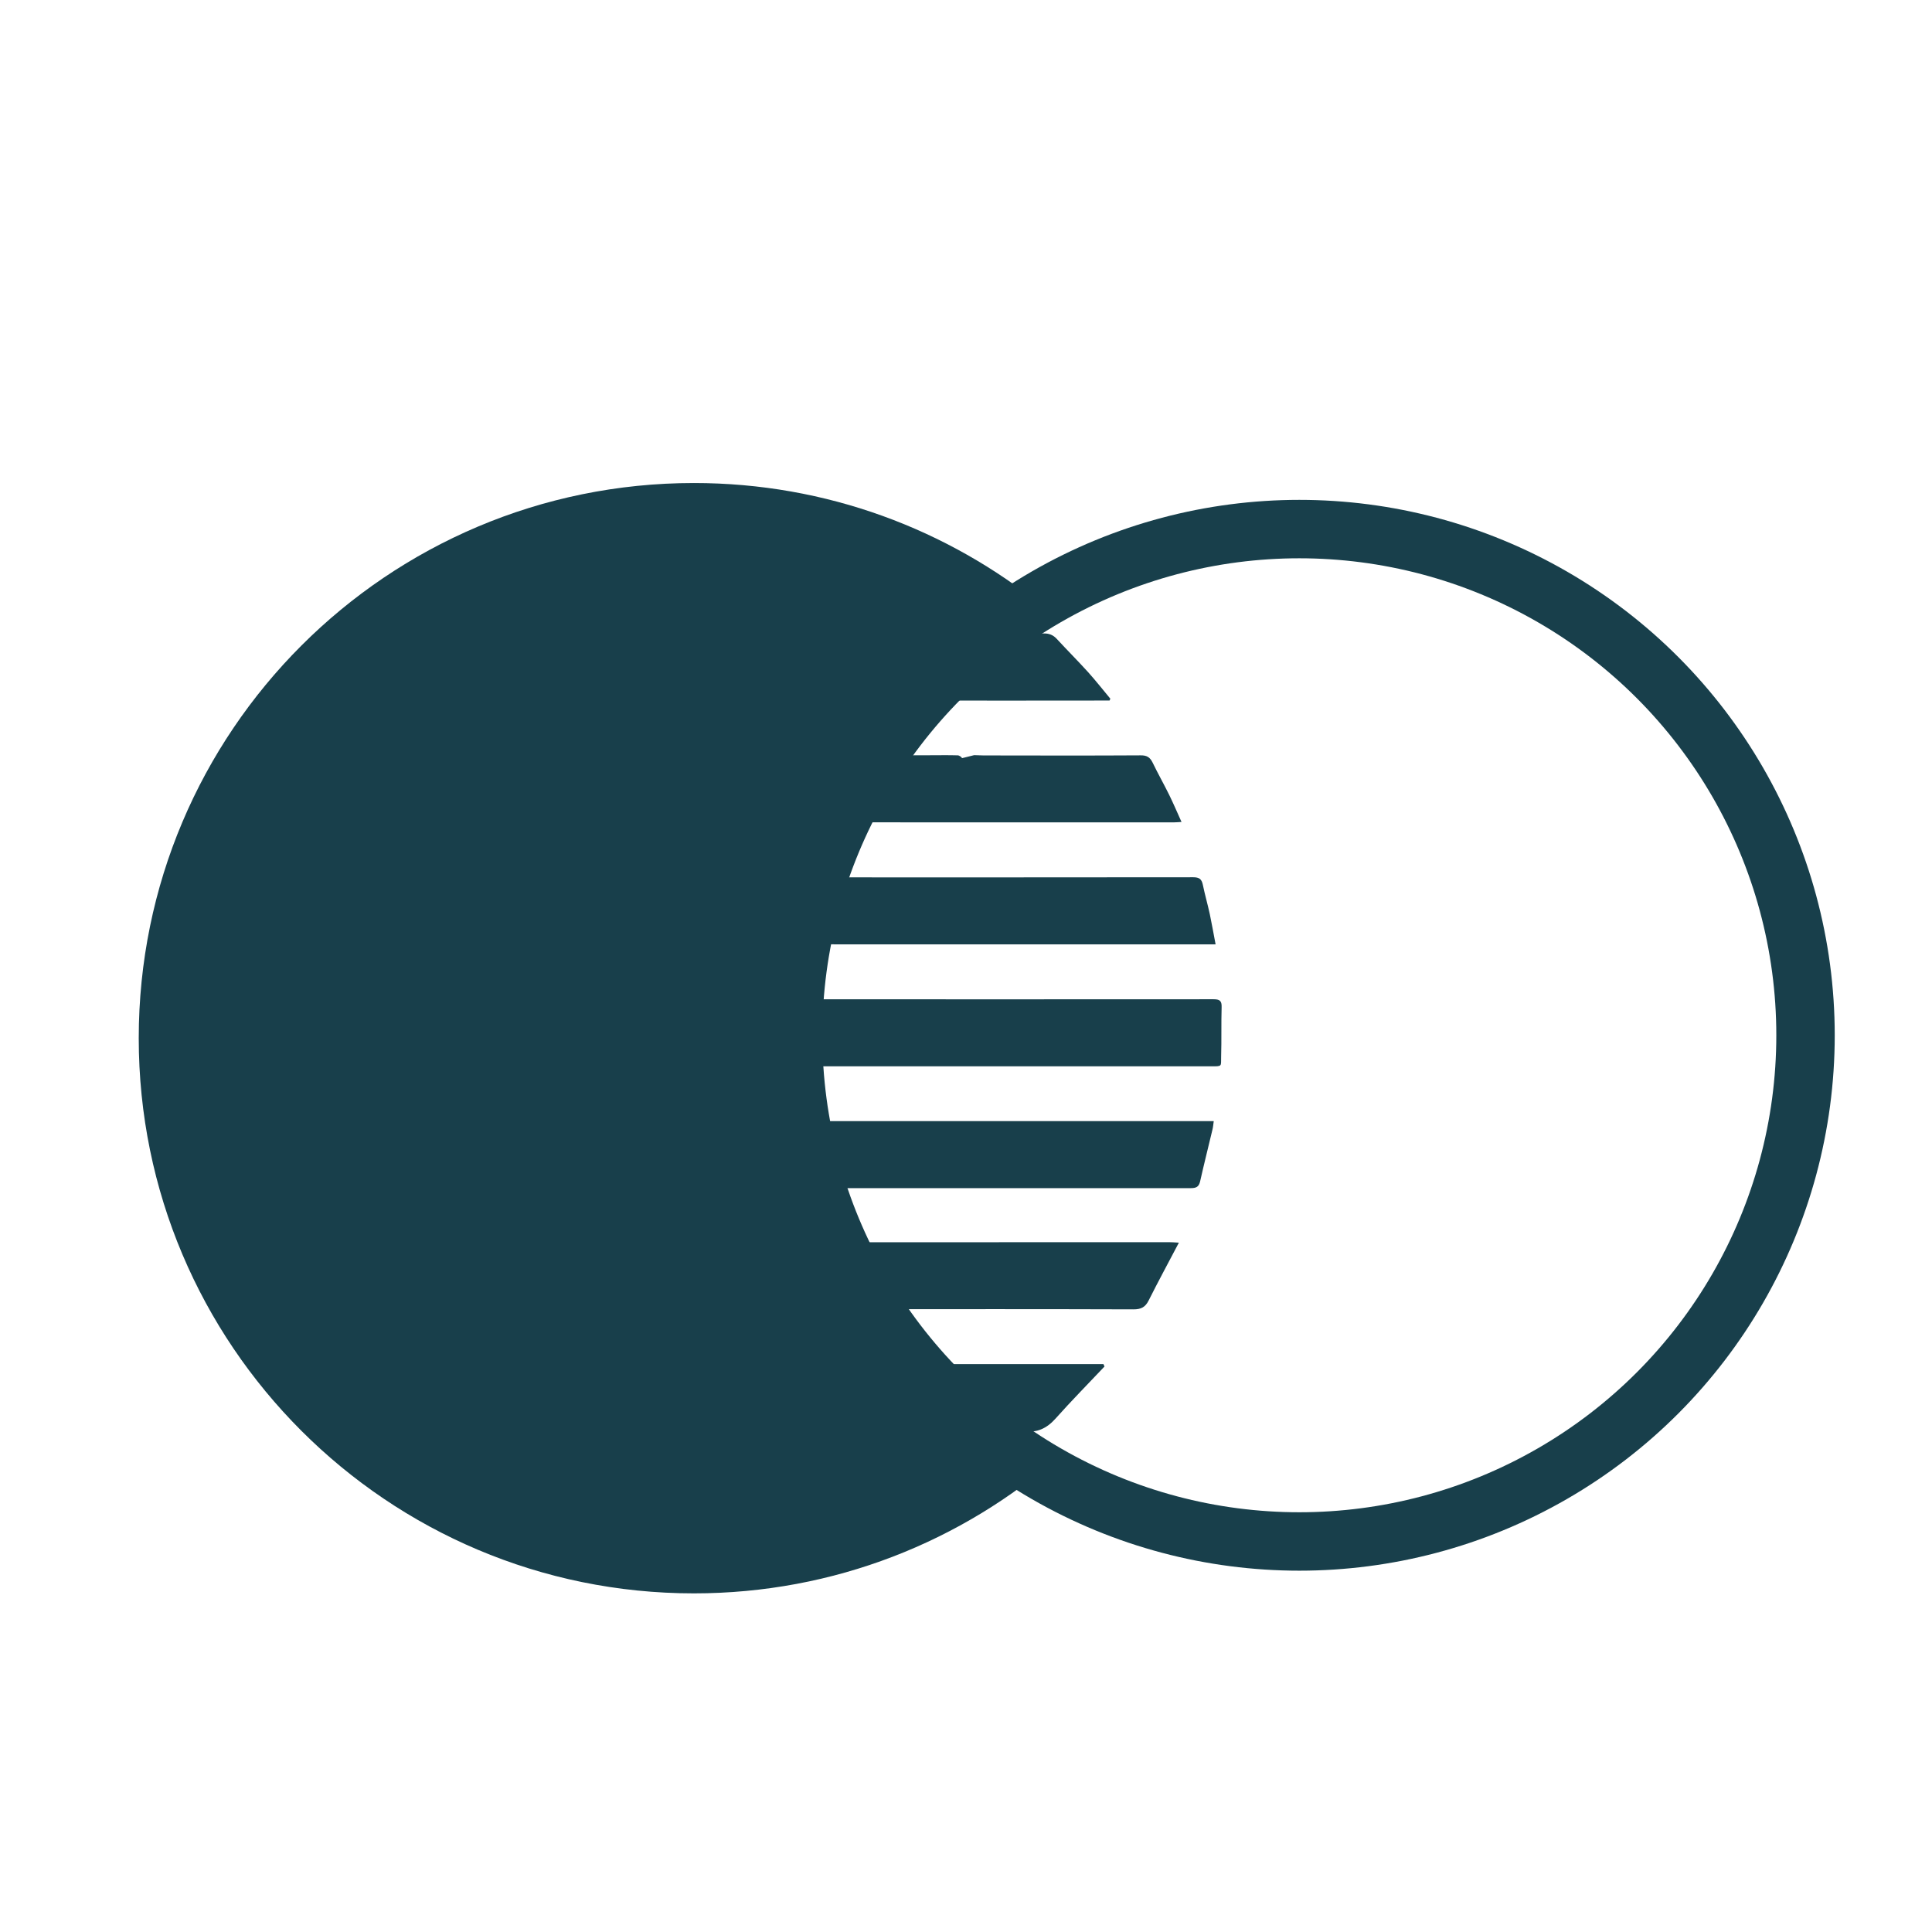 <?xml version="1.0" encoding="UTF-8"?><svg id="Layer_1" xmlns="http://www.w3.org/2000/svg" viewBox="0 0 198.43 198.43"><defs><style>.cls-1{fill:none;stroke:#183f4b;stroke-miterlimit:10;stroke-width:6px;}.cls-2{fill:#183f4b;}</style></defs><path class="cls-2" d="M103.7,146.98c.48,0,.97-.06,1.43,.01,1.35,.2,2.37-.27,3.28-1.29,1.63-1.83,3.35-3.57,5.03-5.35-.04-.08-.08-.17-.11-.25-.26,0-.51,0-.77,0-6.02,0-12.04,0-18.07,0-.53,0-.93-.12-1.29-.51-1.38-1.53-2.78-3.04-4.16-4.57-.12-.13-.19-.29-.36-.56,.39,0,.65,0,.92,0,8.94,0,17.88-.01,26.82,.02,.78,0,1.21-.22,1.56-.92,.97-1.94,2.01-3.85,3.1-5.93-.47-.03-.75-.05-1.04-.05-11.67,0-23.35,0-35.02,.01-.64,0-1.02-.15-1.28-.76-.67-1.55-1.39-3.07-2.15-4.73,.44-.03,.71-.07,.97-.07,13.25,0,26.5,0,39.74,0,.56,0,.83-.13,.96-.69,.4-1.78,.85-3.56,1.27-5.33,.06-.24,.08-.49,.13-.86-.38,0-.7,0-1.01,0-14.34,0-28.67,0-43.01,0-.98,0-1,0-1.15-.99-.2-1.23-.39-2.47-.54-3.71-.11-.93-.09-.93,.84-.93,11,0,22,0,33,0,3.84,0,7.69,0,11.53,0,1.27,0,1.07,.04,1.1-1.02,.05-1.69,0-3.38,.05-5.07,.02-.66-.22-.8-.84-.8-14.96,.01-29.92,.01-44.89,0-.93,0-.95,0-.86-.89,.14-1.33,.33-2.66,.46-4,.06-.59,.31-.76,.89-.76,4.59,.02,9.17,.01,13.76,.01,8.43,0,16.86,0,25.29,0,1.59,0,3.19,0,4.78,0,.23,0,.45,0,.79,0-.21-1.09-.38-2.09-.59-3.08-.22-1.02-.51-2.02-.72-3.04-.12-.58-.37-.77-.98-.77-13.34,.02-26.68,.01-40.02,.01h-1.24c.2-.54,.34-.95,.5-1.35,.51-1.21,1.05-2.42,1.56-3.64,.2-.5,.51-.67,1.06-.67,7.02,.02,14.04,.01,21.05,.01,5.05,0,10.1,0,15.15,0,.2,0,.4-.02,.73-.04-.44-.98-.83-1.89-1.26-2.77-.55-1.12-1.17-2.21-1.71-3.33-.27-.55-.6-.75-1.23-.74-5.12,.03-10.24,.02-15.36,.01-.58,0-1.16,0-1.74-.03l-1.25,.31c0-.09-.27-.29-.43-.29-.95-.03-1.9-.01-2.85-.01-2.32,0-4.63,.02-6.95,.02-.15,0-.3-.04-.58-.08,.5-.64,.91-1.23,1.37-1.76,.96-1.1,1.95-2.17,2.92-3.26,.35-.4,.74-.55,1.27-.54,6.55,.02,13.11,0,19.66,0,.25,0,.5,0,.75,0,.03-.06,.05-.13,.08-.19-.75-.9-1.48-1.83-2.26-2.7-1.06-1.17-2.17-2.28-3.24-3.44-.37-.4-.78-.57-1.34-.56-1.43,.04-2.87,.01-4.31,.01-.22,0-.44-.02-.73-.18,.17-.11,.34-.24,.52-.34,1.47-.83,2.96-1.57,4.48-2.23-9.8-7.95-22.29-12.71-35.89-12.71-31.49,0-57.02,25.53-57.02,57.02s25.53,57.02,57.02,57.02c14.41,0,27.56-5.34,37.6-14.16-1.67-.64-3.31-1.39-4.91-2.23-.1-.05-.19-.12-.27-.36Z"/><circle class="cls-1" cx="133.45" cy="106.33" r="51.99"/></svg>